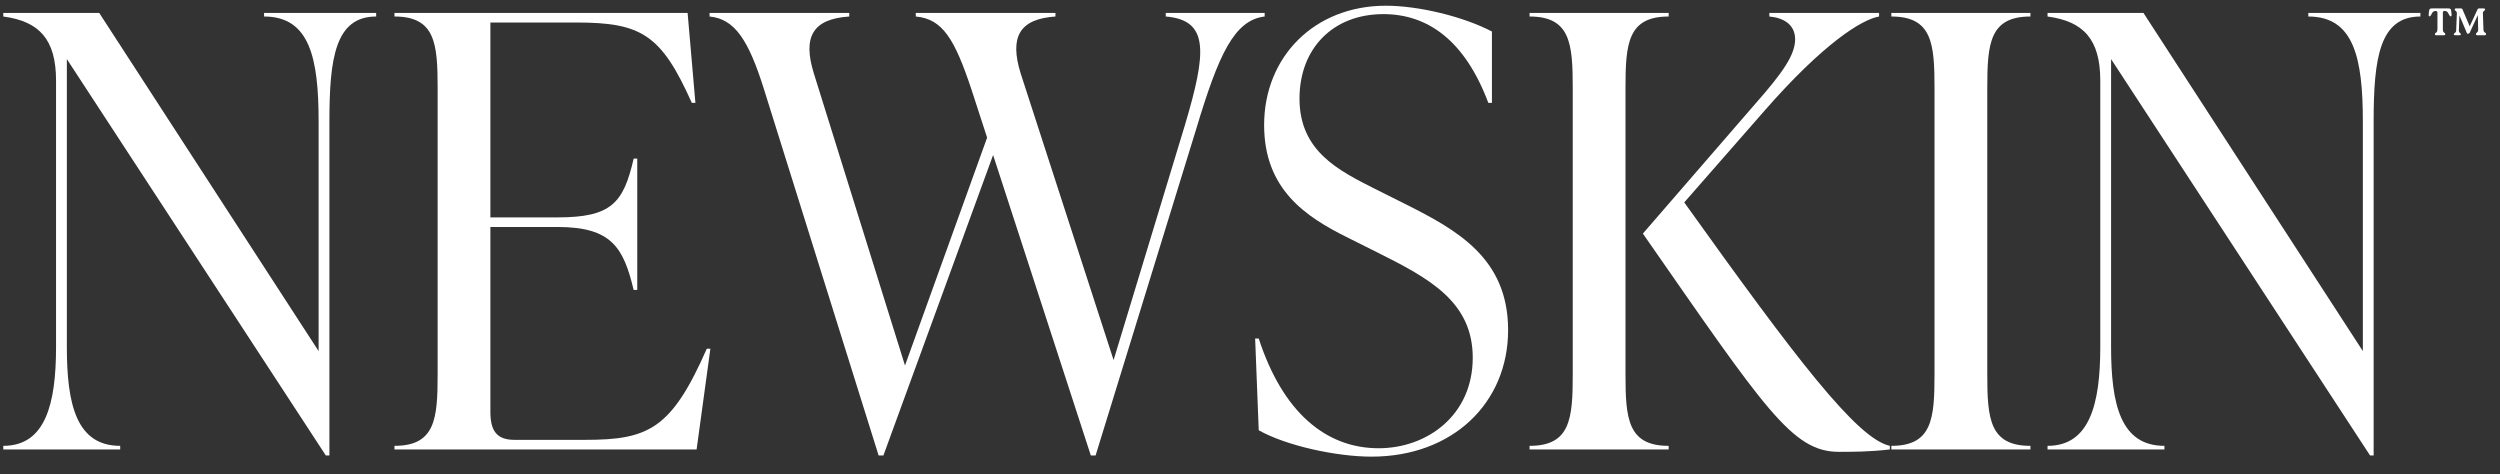 <?xml version="1.0" encoding="utf-8"?>
<svg xmlns="http://www.w3.org/2000/svg" xmlns:xlink="http://www.w3.org/1999/xlink" width="1540" zoomAndPan="magnify" viewBox="0 0 1155 219" height="292" preserveAspectRatio="xMidYMid meet" version="1.2">
  <rect x="0" y="0" width="1155" height="219" fill="#333333" stroke="none"/>
  <defs>
    <clipPath id="8cddcc9ce9">
      <path d="M 945 5 L 1118.25 5 L 1118.25 211 L 945 211 Z M 945 5"/>
    </clipPath>
    <clipPath id="d51bde31ef">
      <path d="M 579 2.645 L 697 2.645 L 697 211 L 579 211 Z M 579 2.645"/>
    </clipPath>
    <clipPath id="c3f3ec7d6c">
      <path d="M 1.5 5 L 174 5 L 174 211 L 1.5 211 Z M 1.5 5"/>
    </clipPath>
  </defs>
  <g id="a4d0300fb8">
    <g clip-rule="nonzero" clip-path="url(#8cddcc9ce9)">
      <path style="stroke:none;fill-rule:nonzero;fill:#ffffff;fill-opacity:1;" d="M 1066.438 7.629 L 1066.438 5.969 L 1118.227 5.969 L 1118.227 7.629 C 1099.395 7.629 1096.621 26.746 1096.621 56.109 L 1096.621 210.414 L 1094.961 210.414 L 975.32 27.297 L 975.32 160.273 C 975.32 186.867 979.746 205.98 999.965 205.98 L 999.965 207.645 L 945.965 207.645 L 945.965 205.98 C 965.348 205.98 970.332 186.867 970.332 160.273 L 970.332 37.27 C 970.332 18.156 962.582 9.848 945.965 7.629 L 945.965 5.969 L 990.273 5.969 L 1091.637 162.211 L 1091.637 56.109 C 1091.637 26.746 1087.48 7.629 1066.438 7.629 Z M 1066.438 7.629"/>
    </g>
    <path style="stroke:none;fill-rule:nonzero;fill:#ffffff;fill-opacity:1;" d="M 938.062 207.645 L 873.805 207.645 L 873.805 205.98 C 892.645 205.98 893.746 193.516 893.746 173.016 L 893.746 40.598 C 893.746 20.098 892.645 7.629 873.805 7.629 L 873.805 5.969 L 938.062 5.969 L 938.062 7.629 C 919.23 7.629 918.121 20.098 918.121 40.598 L 918.121 173.016 C 918.121 193.516 919.23 205.98 938.062 205.98 Z M 938.062 207.645"/>
    <path style="stroke:none;fill-rule:nonzero;fill:#ffffff;fill-opacity:1;" d="M 750.977 40.598 L 750.977 173.016 C 750.977 193.516 752.086 205.98 770.918 205.98 L 770.918 207.645 L 706.664 207.645 L 706.664 205.98 C 725.5 205.98 726.609 193.516 726.609 173.016 L 726.609 40.598 C 726.609 20.098 725.5 7.629 706.664 7.629 L 706.664 5.969 L 770.918 5.969 L 770.918 7.629 C 752.086 7.629 750.977 20.098 750.977 40.598 Z M 815.227 51.121 L 778.121 93.508 C 829.633 165.535 857.883 202.656 873.109 205.98 L 873.109 207.645 C 863.695 208.75 855.664 208.75 849.57 208.75 C 827.973 208.75 815.512 189.082 759.008 107.914 L 811.078 47.797 C 823.539 33.672 829.352 25.359 829.352 18.156 C 829.352 11.23 823.816 8.184 817.445 7.629 L 817.445 5.969 L 868.125 5.969 L 868.125 7.629 C 860.094 9.016 842.371 20.098 815.227 51.121 Z M 815.227 51.121"/>
    <g clip-rule="nonzero" clip-path="url(#d51bde31ef)">
      <path style="stroke:none;fill-rule:nonzero;fill:#ffffff;fill-opacity:1;" d="M 633.602 210.969 C 617.539 210.969 594.277 205.98 581.535 198.777 L 579.875 156.395 L 581.535 156.395 C 592.613 190.469 612.555 207.09 636.926 207.09 C 659.359 207.09 680.406 191.852 680.406 165.258 C 680.406 139.496 660.465 128.691 636.648 116.777 L 622.801 109.852 C 603.137 100.156 584.027 87.414 584.027 57.773 C 584.027 26.191 607.293 2.645 640.25 2.645 C 655.48 2.645 675.977 7.629 689.27 14.555 L 689.27 47.523 L 687.605 47.523 C 676.805 18.711 659.637 6.523 639.141 6.523 C 615.879 6.523 600.367 22.312 600.367 45.582 C 600.367 69.961 618.648 78.824 634.988 87.137 L 648.832 94.062 C 673.207 106.25 696.746 119.273 696.746 152.516 C 696.746 186.035 671.266 210.969 633.602 210.969 Z M 633.602 210.969"/>
    </g>
    <path style="stroke:none;fill-rule:nonzero;fill:#ffffff;fill-opacity:1;" d="M 538.578 7.629 L 538.578 5.969 L 584.273 5.969 L 584.273 7.629 C 570.148 9.293 562.949 25.359 552.699 59.434 L 506.172 210.414 L 503.957 210.414 L 458.816 71.621 L 408.133 210.414 L 405.918 210.414 L 353.02 41.426 C 345.82 18.434 339.449 8.738 327.816 7.629 L 327.816 5.969 L 392.348 5.969 L 392.348 7.629 C 375.453 8.738 370.746 17.047 376.008 33.945 L 418.105 168.859 L 456.047 63.59 L 448.844 41.426 C 441.09 18.156 435.551 8.738 423.09 7.629 L 423.09 5.969 L 487.617 5.969 L 487.617 7.629 C 471 8.738 466.293 17.047 471.555 33.945 L 514.48 166.367 L 547.438 57.77 C 557.41 24.25 558.793 9.293 538.578 7.629 Z M 538.578 7.629"/>
    <path style="stroke:none;fill-rule:nonzero;fill:#ffffff;fill-opacity:1;" d="M 326.539 161.102 L 328.199 161.102 L 321.832 207.645 L 182.25 207.645 L 182.25 205.98 C 201.082 205.98 202.188 193.516 202.188 173.016 L 202.188 40.598 C 202.188 20.098 201.082 7.629 182.25 7.629 L 182.25 5.969 L 317.676 5.969 L 321.277 47.52 L 319.617 47.52 C 305.492 15.941 296.352 10.398 266.164 10.398 L 226.559 10.398 L 226.559 100.434 L 257.578 100.434 C 282.504 100.434 288.043 93.785 292.75 73.285 L 294.414 73.285 L 294.414 133.953 L 292.75 133.953 C 288.043 114.285 282.504 104.867 257.578 104.867 L 226.559 104.867 L 226.559 190.191 C 226.559 198.5 229.055 203.211 237.637 203.211 L 270.316 203.211 C 299.676 203.211 310.199 198.223 326.539 161.102 Z M 326.539 161.102"/>
    <g clip-rule="nonzero" clip-path="url(#c3f3ec7d6c)">
      <path style="stroke:none;fill-rule:nonzero;fill:#ffffff;fill-opacity:1;" d="M 121.996 7.629 L 121.996 5.969 L 173.785 5.969 L 173.785 7.629 C 154.953 7.629 152.184 26.746 152.184 56.109 L 152.184 210.414 L 150.523 210.414 L 30.883 27.297 L 30.883 160.273 C 30.883 186.867 35.312 205.98 55.531 205.98 L 55.531 207.645 L 1.523 207.645 L 1.523 205.98 C 20.91 205.98 25.895 186.867 25.895 160.273 L 25.895 37.27 C 25.895 18.156 18.141 9.848 1.523 7.629 L 1.523 5.969 L 45.836 5.969 L 147.199 162.211 L 147.199 56.109 C 147.199 26.746 143.047 7.629 121.996 7.629 Z M 121.996 7.629"/>
    </g>
    <g style="fill:#ffffff;fill-opacity:1;">
      <g transform="translate(1121.586, 16.303)">
        <path style="stroke:none" d="M 7.016 -10.453 L 7.016 -2.969 C 7.016 -2.438 7.066 -2.047 7.172 -1.797 C 7.285 -1.547 7.422 -1.363 7.578 -1.25 C 7.734 -1.145 7.863 -1.047 7.969 -0.953 C 8.082 -0.859 8.141 -0.707 8.141 -0.5 C 8.141 -0.312 8.066 -0.18 7.922 -0.109 C 7.785 -0.035 7.531 0 7.156 0 L 4.328 0 C 3.973 0 3.719 -0.035 3.562 -0.109 C 3.414 -0.18 3.344 -0.312 3.344 -0.5 C 3.344 -0.707 3.398 -0.859 3.516 -0.953 C 3.629 -1.047 3.766 -1.145 3.922 -1.25 C 4.078 -1.363 4.211 -1.547 4.328 -1.797 C 4.453 -2.047 4.516 -2.438 4.516 -2.969 L 4.516 -10.453 C 4.516 -10.973 4.242 -11.234 3.703 -11.234 C 3.316 -11.234 3.004 -11.164 2.766 -11.031 C 2.523 -10.895 2.316 -10.691 2.141 -10.422 C 1.961 -10.148 1.77 -9.812 1.562 -9.406 C 1.352 -8.969 1.133 -8.75 0.906 -8.75 C 0.719 -8.75 0.594 -8.816 0.531 -8.953 C 0.469 -9.098 0.445 -9.289 0.469 -9.531 C 0.488 -10.02 0.52 -10.438 0.562 -10.781 C 0.602 -11.133 0.66 -11.43 0.734 -11.672 C 0.797 -11.953 0.922 -12.145 1.109 -12.25 C 1.305 -12.363 1.676 -12.422 2.219 -12.422 L 9.297 -12.422 C 9.848 -12.422 10.219 -12.363 10.406 -12.25 C 10.594 -12.145 10.719 -11.961 10.781 -11.703 C 10.844 -11.441 10.895 -11.133 10.938 -10.781 C 10.988 -10.438 11.023 -10.02 11.047 -9.531 C 11.055 -9.301 11.035 -9.113 10.984 -8.969 C 10.93 -8.82 10.805 -8.75 10.609 -8.75 C 10.484 -8.75 10.367 -8.801 10.266 -8.906 C 10.172 -9.008 10.062 -9.176 9.938 -9.406 C 9.738 -9.82 9.547 -10.164 9.359 -10.438 C 9.18 -10.707 8.973 -10.91 8.734 -11.047 C 8.492 -11.18 8.18 -11.25 7.797 -11.25 C 7.273 -11.25 7.016 -10.984 7.016 -10.453 Z M 7.016 -10.453"/>
      </g>
    </g>
    <g style="fill:#ffffff;fill-opacity:1;">
      <g transform="translate(1133.086, 16.303)">
        <path style="stroke:none" d="M 14.016 -10.094 L 14.266 -2.609 C 14.297 -2.203 14.367 -1.906 14.484 -1.719 C 14.598 -1.539 14.734 -1.406 14.891 -1.312 C 15.047 -1.219 15.176 -1.117 15.281 -1.016 C 15.395 -0.922 15.453 -0.754 15.453 -0.516 C 15.453 -0.328 15.379 -0.191 15.234 -0.109 C 15.098 -0.035 14.859 0 14.516 0 L 11.781 0 C 11.438 0 11.188 -0.035 11.031 -0.109 C 10.883 -0.191 10.812 -0.328 10.812 -0.516 C 10.812 -0.723 10.859 -0.879 10.953 -0.984 C 11.055 -1.098 11.176 -1.203 11.312 -1.297 C 11.445 -1.398 11.566 -1.547 11.672 -1.734 C 11.773 -1.93 11.828 -2.223 11.828 -2.609 L 11.672 -9.312 L 7.938 -1.25 C 7.863 -1.094 7.781 -0.977 7.688 -0.906 C 7.602 -0.832 7.473 -0.773 7.297 -0.734 C 6.93 -0.66 6.703 -0.758 6.609 -1.031 L 3.156 -9.219 L 2.922 -2.219 C 2.91 -1.926 2.945 -1.691 3.031 -1.516 C 3.125 -1.348 3.227 -1.211 3.344 -1.109 C 3.469 -1.016 3.578 -0.922 3.672 -0.828 C 3.766 -0.734 3.812 -0.613 3.812 -0.469 C 3.812 -0.27 3.742 -0.145 3.609 -0.094 C 3.473 -0.039 3.27 -0.016 3 -0.016 L 1.422 -0.016 C 1.117 -0.016 0.898 -0.047 0.766 -0.109 C 0.641 -0.18 0.578 -0.305 0.578 -0.484 C 0.578 -0.617 0.629 -0.734 0.734 -0.828 C 0.836 -0.922 0.957 -1.016 1.094 -1.109 C 1.227 -1.211 1.352 -1.348 1.469 -1.516 C 1.582 -1.691 1.645 -1.926 1.656 -2.219 L 1.984 -10.094 C 1.992 -10.414 1.953 -10.66 1.859 -10.828 C 1.766 -10.992 1.648 -11.125 1.516 -11.219 C 1.379 -11.312 1.258 -11.406 1.156 -11.5 C 1.051 -11.602 1 -11.742 1 -11.922 C 1 -12.117 1.066 -12.25 1.203 -12.312 C 1.336 -12.383 1.551 -12.422 1.844 -12.422 L 3.906 -12.422 C 4.238 -12.422 4.461 -12.273 4.578 -11.984 L 7.922 -4.156 L 11.531 -11.969 C 11.676 -12.27 11.906 -12.422 12.219 -12.422 L 14.172 -12.422 C 14.473 -12.422 14.688 -12.383 14.812 -12.312 C 14.945 -12.25 15.016 -12.117 15.016 -11.922 C 15.016 -11.742 14.961 -11.609 14.859 -11.516 C 14.754 -11.422 14.629 -11.328 14.484 -11.234 C 14.348 -11.141 14.234 -11.008 14.141 -10.844 C 14.047 -10.676 14.004 -10.426 14.016 -10.094 Z M 14.016 -10.094"/>
      </g>
    </g>
  </g>
</svg>